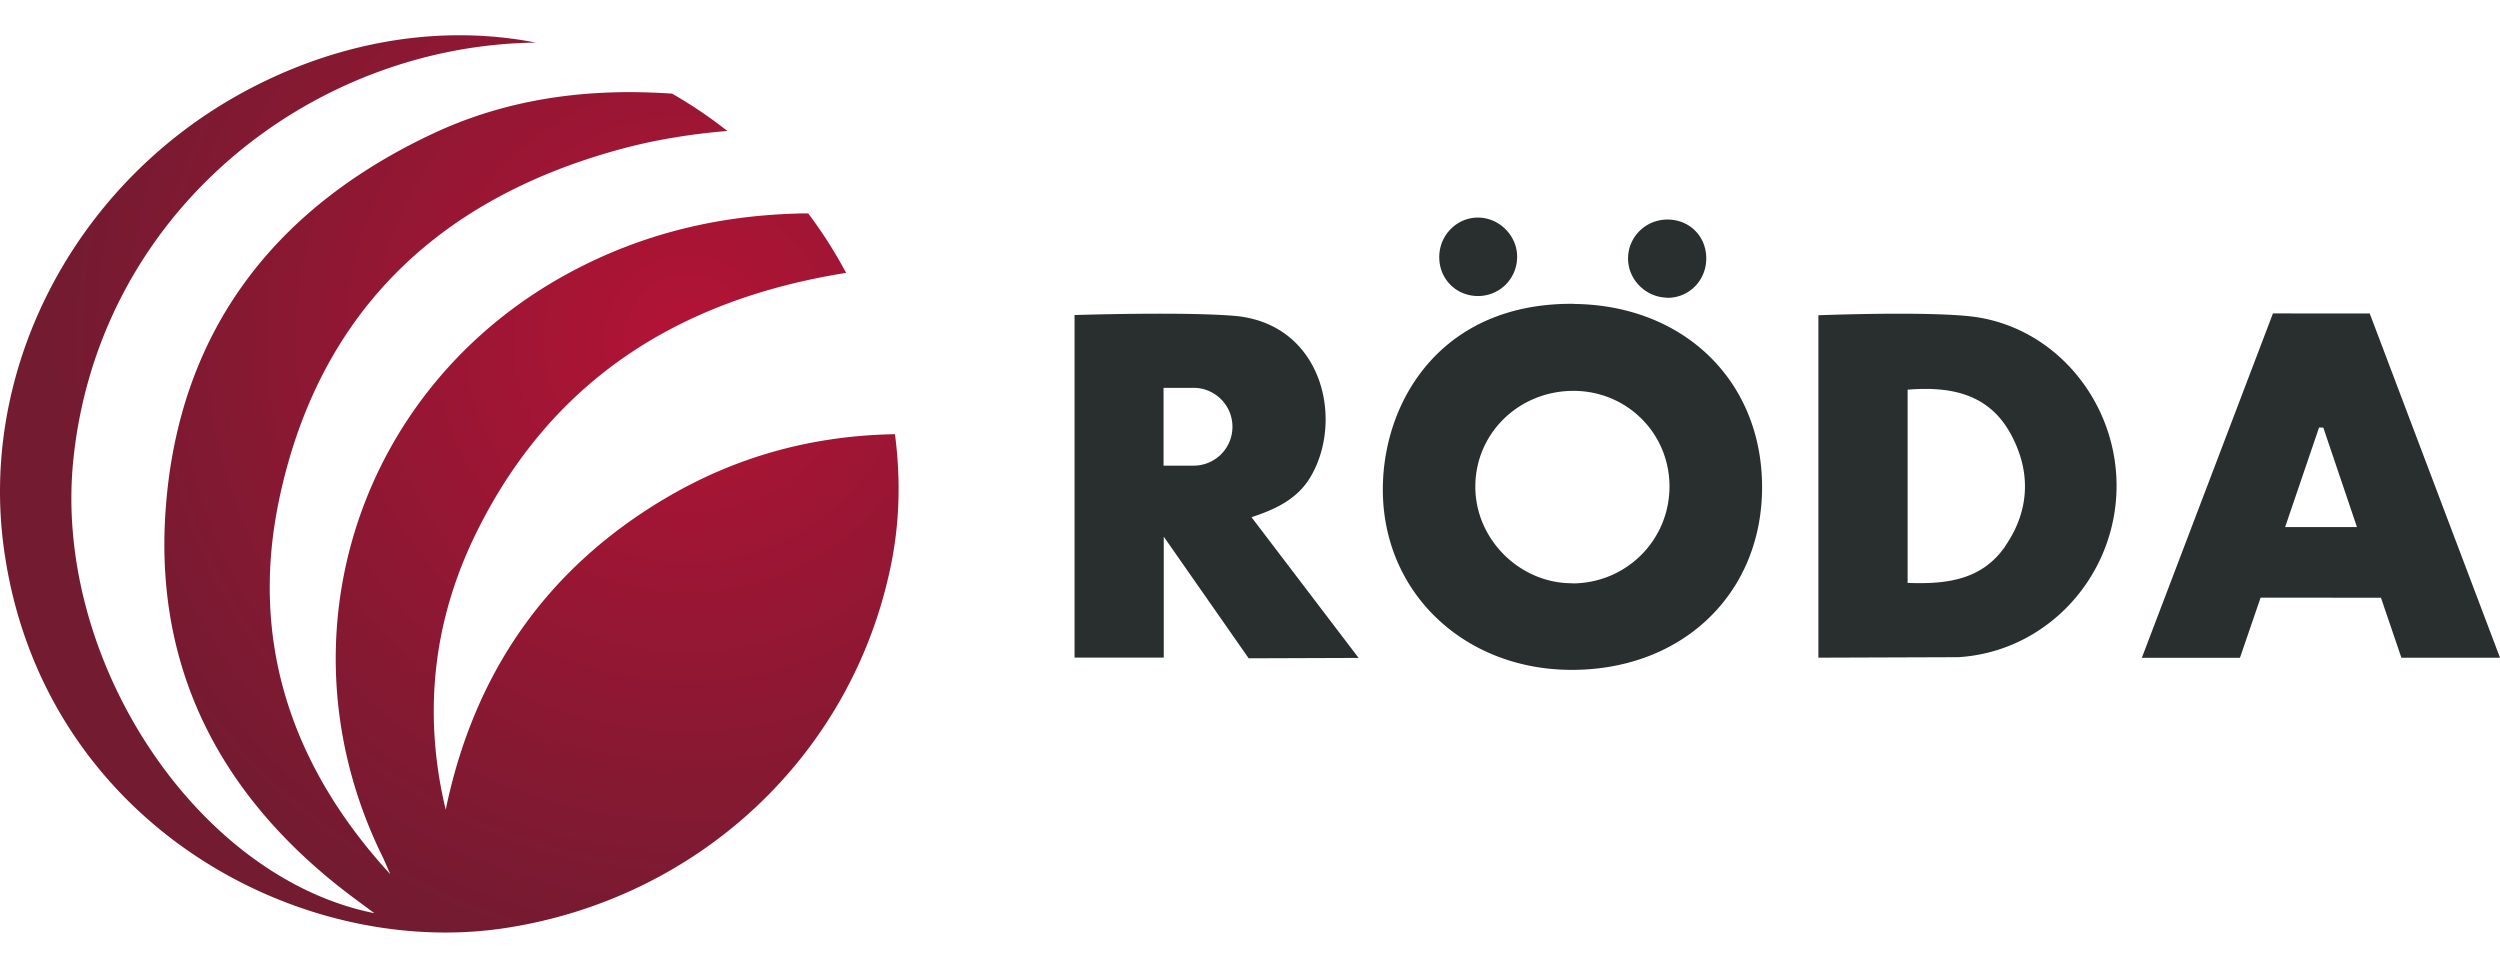 <svg xmlns="http://www.w3.org/2000/svg" viewBox="0 0 155 60"><path d="M97.566 18.837c-8.148-.074-11.78 5.94-11.83 11.4-.06 6.498 5.065 11.328 11.783 11.295 6.838-.033 11.73-4.757 11.73-11.327.001-6.597-4.86-11.297-11.683-11.36zm-.062 17.325c-3.236.023-5.986-2.67-6.033-5.9-.048-3.327 2.634-6.004 6.04-6.028 3.314-.023 5.975 2.587 5.997 5.884.022 3.342-2.644 6.03-6.003 6.054zM122.046 19.6c-3.03-.302-9.306-.054-9.306-.054v21.23l8.668-.03c5.44-.327 9.686-4.906 9.816-10.373.13-5.406-3.834-10.24-9.178-10.772zm2.282 14.263c-1.44 2.1-3.64 2.37-6.056 2.277V24.16c2.74-.224 5.064.285 6.405 2.767 1.26 2.328 1.163 4.734-.35 6.927zM155 40.777l-8.077-21.34-6-.005-8.128 21.35h6.083l1.278-3.727 7.464.004 1.267 3.722H155l-.004-.005H155zm-8.87-8.1h-4.452l2.103-6.17.264.004 2.086 6.165zM91.543 18.352a2.42 2.42 0 0 0 2.518-2.365c.04-1.332-1.068-2.48-2.4-2.497-1.28-.017-2.36 1.016-2.424 2.32-.07 1.382.944 2.494 2.316 2.543zm11.76.112c1.357.046 2.464-1.02 2.485-2.4.02-1.392-1.017-2.448-2.4-2.452-1.366-.004-2.467 1.097-2.448 2.448.018 1.278 1.08 2.35 2.373 2.394zm-25.702 13.6c1.6-.523 2.873-1.182 3.65-2.493 2.107-3.553.726-9.55-4.762-9.992-3.232-.26-9.867-.047-9.867-.047v21.24h5.53v-7.5l5.266 7.543 6.816-.024-6.635-8.716zM74 28.87h-1.86v-4.824H74c1.332 0 2.412 1.08 2.412 2.412S75.342 28.87 74 28.87z" fill="#292e2f"/><radialGradient id="A" cx="-13.882" cy="-113.895" r="72.408" gradientTransform="matrix(0.553 0 0 0.553 50.339 84.013)" gradientUnits="userSpaceOnUse"><stop offset="0" stop-color="#b31335"/><stop offset="1" stop-color="#721b31"/></radialGradient><path d="M41.086 30.993c-7.316 4.395-11.722 10.854-13.452 19.21-1.43-5.975-.787-11.74 1.91-17.2 4.654-9.422 12.512-14.426 22.914-16.085a27.87 27.87 0 0 0-2.349-3.686c-.415-.007-.806.012-1.065.022-4.818.182-9.37 1.317-13.64 3.6-13.2 7.053-18.296 22.73-11.732 36.167.19.387.35.787.524 1.18-6.113-6.66-8.758-14.454-6.875-23.3C19.796 19.27 27.3 12.227 38.647 9.2c2.025-.542 4.256-.9 6.448-1.08-1.08-.853-2.226-1.627-3.427-2.315-.354-.025-.687-.04-.937-.052-4.818-.224-9.493.47-13.87 2.522-9.98 4.677-15.88 12.444-16.605 23.525-.655 10.02 3.678 17.9 11.653 23.854l1.302.964C12.192 54.418 3.284 40.9 4.545 28.527 6.11 13.176 19.258 2.808 33.228 2.64c-6.63-1.29-13.255.27-18.714 3.394C4.512 11.758-1.254 22.908.232 33.94c2.283 16.947 18.185 25.59 31.13 23.594 11.963-1.846 21.462-10.695 23.873-22.476.54-2.64.62-5.308.253-8.138-5.235.09-10.008 1.435-14.402 4.075z" fill="url(#A)"/></svg>